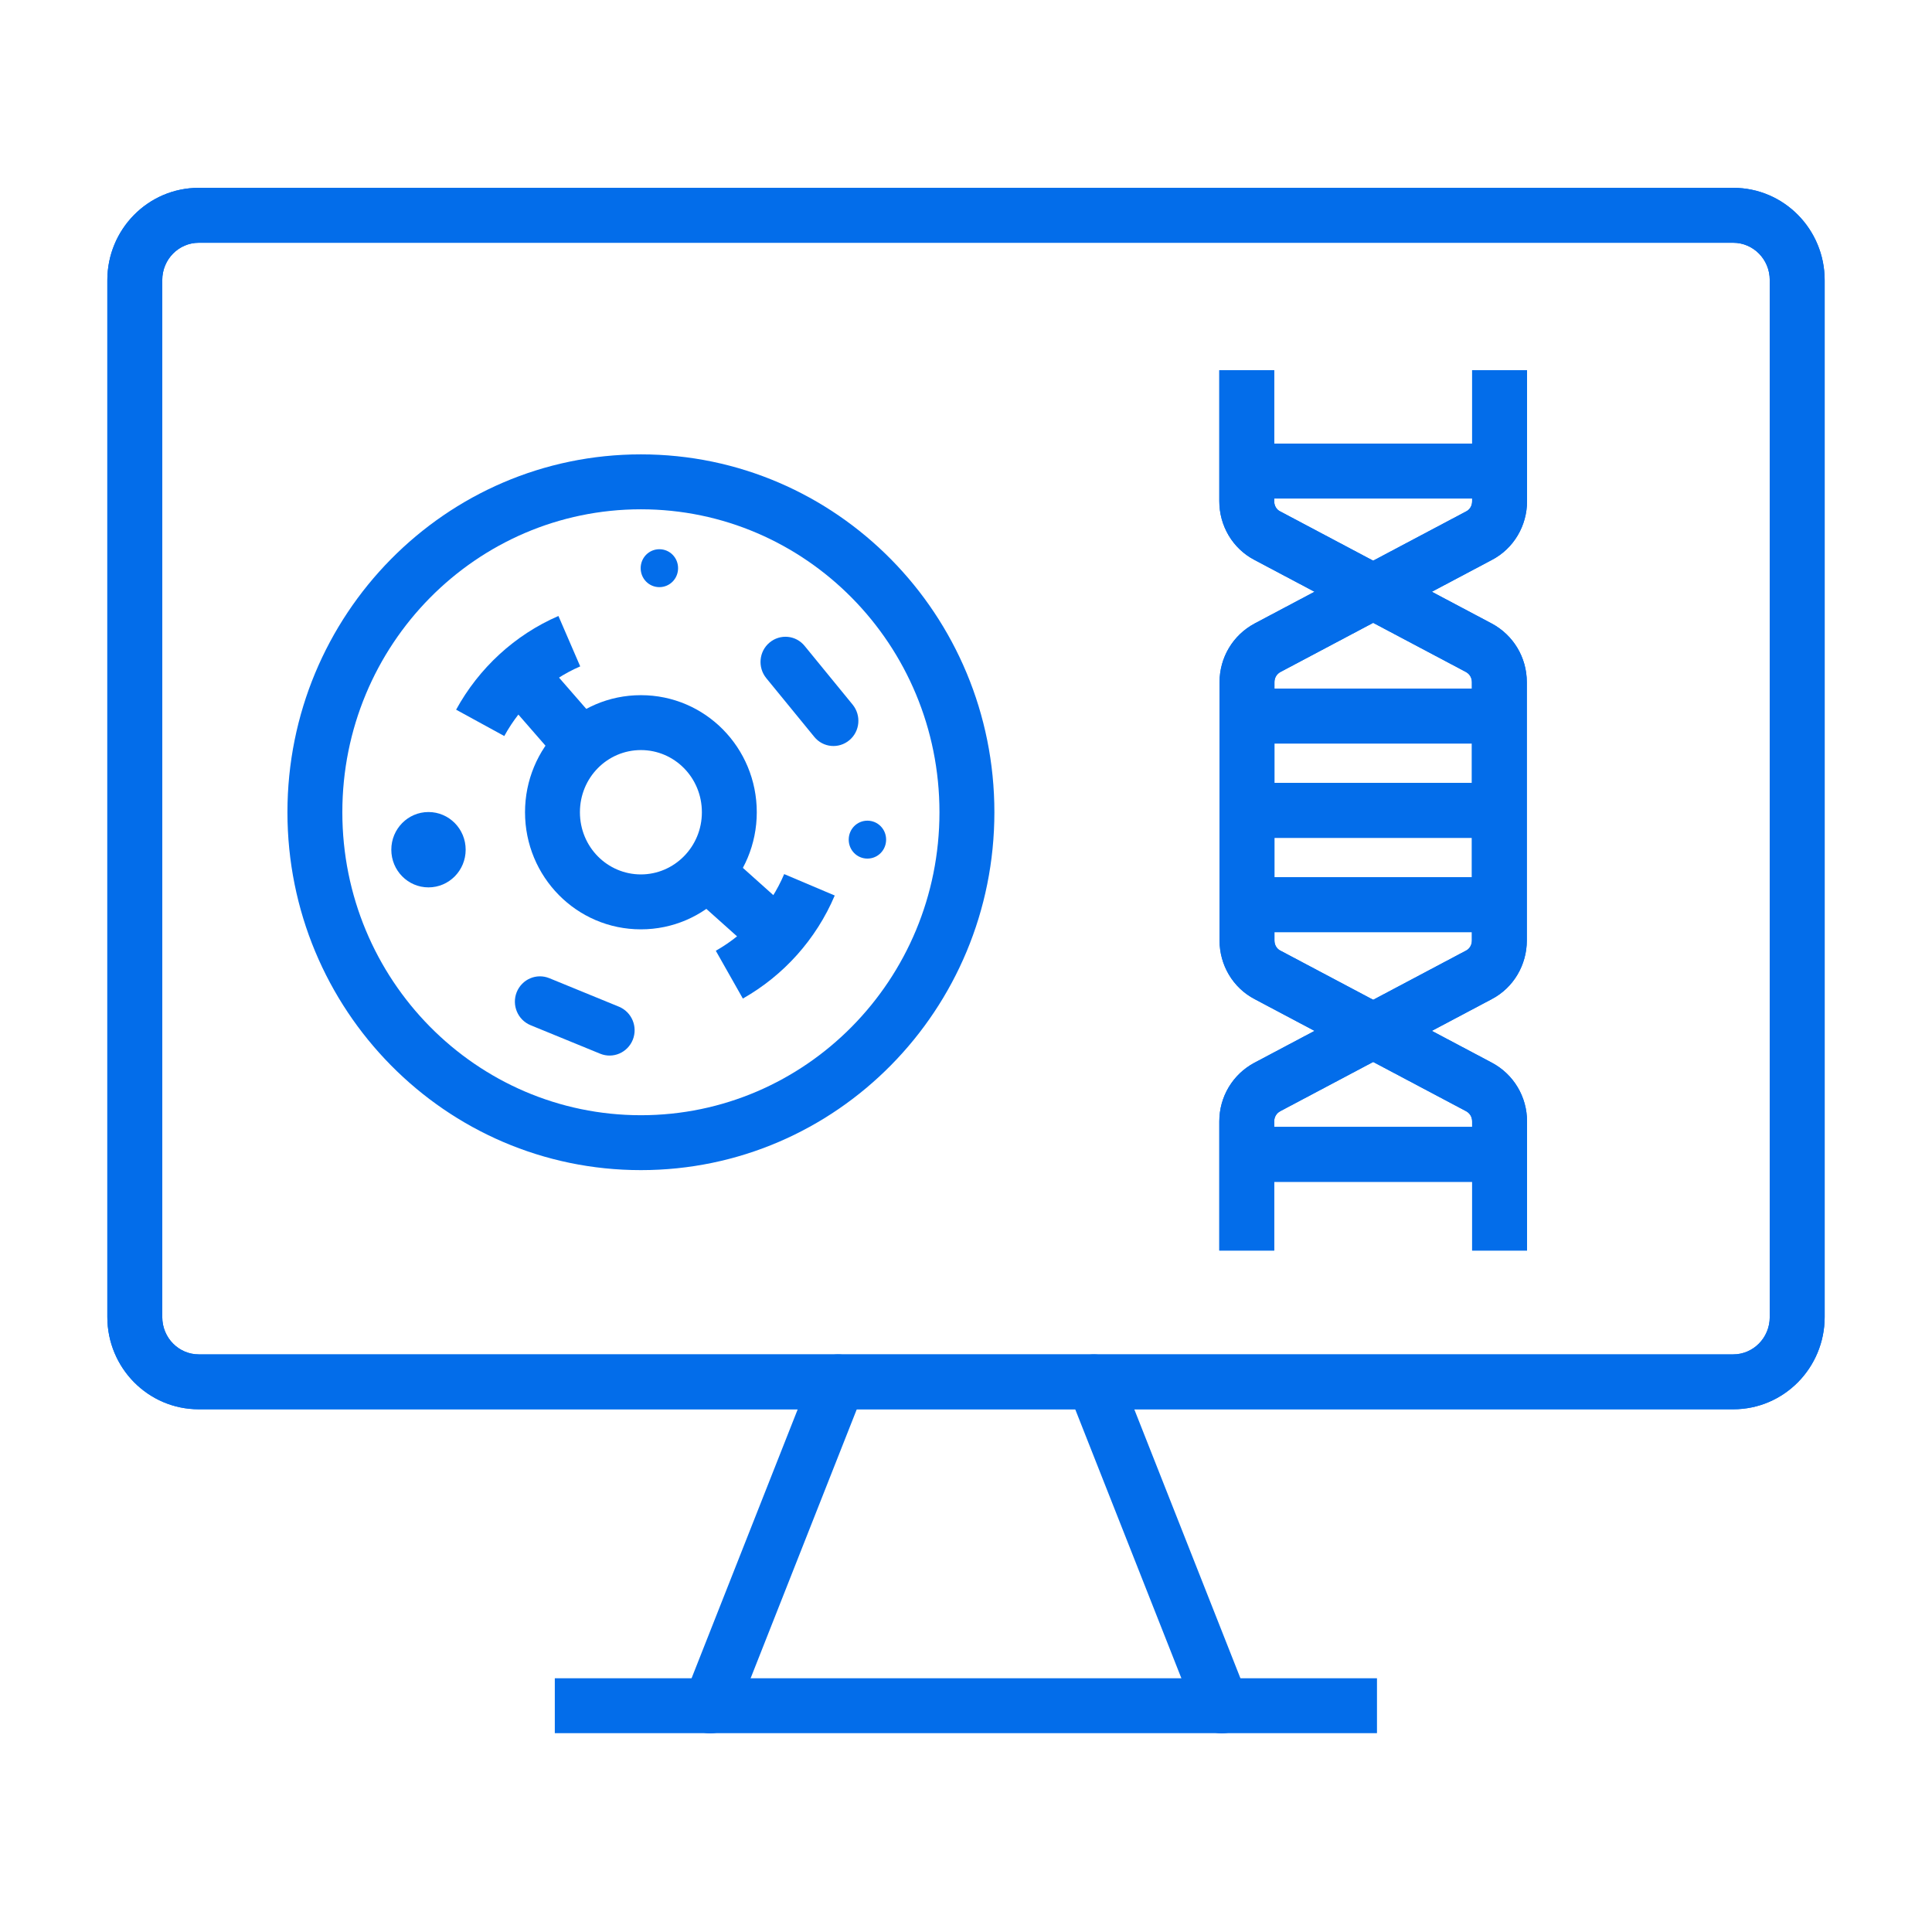 <svg width="72" height="72" viewBox="0 0 72 72" fill="none" xmlns="http://www.w3.org/2000/svg"><rect width="72" height="72"/><path fill-rule="evenodd" clip-rule="evenodd" d="M4 10.439C4 8.553 5.512 7 7.407 7H64.593C66.488 7 68 8.553 68 10.439V49.081C68 50.968 66.488 52.52 64.593 52.52H7.407C5.512 52.52 4 50.968 4 49.081V10.439ZM7.407 9.047C6.668 9.047 6.047 9.657 6.047 10.439V49.081C6.047 49.864 6.668 50.474 7.407 50.474H64.593C65.332 50.474 65.953 49.864 65.953 49.081V10.439C65.953 9.657 65.332 9.047 64.593 9.047H7.407Z" fill="#036DEA"/><path fill-rule="evenodd" clip-rule="evenodd" d="M31.609 50.545C32.134 50.753 32.392 51.347 32.185 51.873L27.418 63.951C27.21 64.477 26.616 64.735 26.09 64.527C25.565 64.32 25.307 63.726 25.514 63.2L30.281 51.121C30.489 50.596 31.083 50.338 31.609 50.545Z" fill="#036DEA"/><path fill-rule="evenodd" clip-rule="evenodd" d="M40.391 50.545C40.917 50.338 41.511 50.596 41.719 51.121L46.486 63.2C46.693 63.726 46.435 64.32 45.91 64.527C45.384 64.735 44.789 64.477 44.582 63.951L39.815 51.873C39.608 51.347 39.866 50.753 40.391 50.545Z" fill="#036DEA"/><path fill-rule="evenodd" clip-rule="evenodd" d="M20.676 62.544H51.316V64.59H20.676V62.544Z" fill="#036DEA"/><path fill-rule="evenodd" clip-rule="evenodd" d="M54.862 18.68V13.797H56.908V18.68C56.908 19.585 56.419 20.44 55.594 20.869L47.72 25.042C47.719 25.042 47.719 25.043 47.719 25.043C47.581 25.117 47.495 25.257 47.495 25.422V35.05C47.495 35.224 47.589 35.361 47.707 35.422L47.717 35.427L55.602 39.606C56.41 40.038 56.908 40.874 56.908 41.791V46.605H54.862V41.791C54.862 41.626 54.776 41.486 54.638 41.412C54.638 41.412 54.638 41.411 54.637 41.411L46.763 37.238C45.938 36.809 45.449 35.954 45.449 35.05V25.422C45.449 24.505 45.947 23.669 46.755 23.237L46.758 23.235L54.65 19.053C54.768 18.992 54.862 18.855 54.862 18.68Z" fill="#036DEA"/><path fill-rule="evenodd" clip-rule="evenodd" d="M45.44 18.68V13.797H47.486V18.68C47.486 18.855 47.58 18.992 47.698 19.053L47.708 19.058L55.593 23.237C56.401 23.669 56.9 24.505 56.9 25.422V35.05C56.9 35.954 56.411 36.809 55.586 37.238L47.711 41.411C47.711 41.411 47.711 41.412 47.71 41.412C47.572 41.486 47.486 41.626 47.486 41.791V46.605H45.44V41.791C45.44 40.874 45.939 40.038 46.747 39.606L46.75 39.605L54.642 35.422C54.76 35.361 54.853 35.224 54.853 35.05V25.422C54.853 25.257 54.768 25.117 54.63 25.043C54.629 25.043 54.629 25.042 54.629 25.042L46.754 20.869C45.929 20.44 45.44 19.585 45.44 18.68Z" fill="#036DEA"/><path fill-rule="evenodd" clip-rule="evenodd" d="M55.877 18.578H46.463V16.532H55.877V18.578Z" fill="#036DEA"/><path fill-rule="evenodd" clip-rule="evenodd" d="M55.877 44.043H46.463V41.997H55.877V44.043Z" fill="#036DEA"/><path fill-rule="evenodd" clip-rule="evenodd" d="M55.877 34.738H46.463V32.692H55.877V34.738Z" fill="#036DEA"/><path fill-rule="evenodd" clip-rule="evenodd" d="M55.877 27.709H46.463V25.663H55.877V27.709Z" fill="#036DEA"/><path fill-rule="evenodd" clip-rule="evenodd" d="M55.877 31.224H46.463V29.177H55.877V31.224Z" fill="#036DEA"/><path fill-rule="evenodd" clip-rule="evenodd" d="M4 10.439C4 8.553 5.512 7 7.407 7H64.593C66.488 7 68 8.553 68 10.439V49.081C68 50.968 66.488 52.52 64.593 52.52H7.407C5.512 52.52 4 50.968 4 49.081V10.439ZM7.407 9.047C6.668 9.047 6.047 9.657 6.047 10.439V49.081C6.047 49.864 6.668 50.474 7.407 50.474H64.593C65.332 50.474 65.954 49.864 65.954 49.081V10.439C65.954 9.657 65.332 9.047 64.593 9.047H7.407Z" fill="#036DEA"/><path fill-rule="evenodd" clip-rule="evenodd" d="M54.862 18.68V13.797H56.909V18.68C56.909 19.585 56.419 20.44 55.594 20.869L47.72 25.042C47.72 25.042 47.719 25.043 47.719 25.043C47.581 25.117 47.495 25.257 47.495 25.422V35.05C47.495 35.224 47.589 35.361 47.707 35.422L47.717 35.427L55.602 39.606C56.41 40.038 56.909 40.874 56.909 41.791V46.605H54.862V41.791C54.862 41.626 54.776 41.486 54.639 41.412C54.638 41.412 54.638 41.411 54.637 41.411L46.763 37.238C45.938 36.809 45.449 35.954 45.449 35.05V25.422C45.449 24.505 45.947 23.669 46.755 23.237L46.758 23.235L54.65 19.053C54.769 18.992 54.862 18.855 54.862 18.68Z" fill="#036DEA"/><path fill-rule="evenodd" clip-rule="evenodd" d="M45.44 18.68V13.797H47.486V18.68C47.486 18.855 47.58 18.992 47.698 19.053L47.708 19.058L55.593 23.237C56.401 23.669 56.9 24.505 56.9 25.422V35.05C56.9 35.954 56.411 36.809 55.586 37.238L47.711 41.411C47.711 41.411 47.711 41.412 47.71 41.412C47.572 41.486 47.486 41.626 47.486 41.791V46.605H45.44V41.791C45.44 40.874 45.939 40.038 46.747 39.606L46.75 39.605L54.642 35.422C54.76 35.361 54.853 35.224 54.853 35.05V25.422C54.853 25.257 54.768 25.117 54.63 25.043C54.63 25.043 54.629 25.042 54.629 25.042L46.754 20.869C45.929 20.44 45.44 19.585 45.44 18.68Z" fill="#036DEA"/><path fill-rule="evenodd" clip-rule="evenodd" d="M55.877 18.578H46.463V16.532H55.877V18.578Z" fill="#036DEA"/><path fill-rule="evenodd" clip-rule="evenodd" d="M55.877 44.043H46.463V41.997H55.877V44.043Z" fill="#036DEA"/><path fill-rule="evenodd" clip-rule="evenodd" d="M55.877 34.738H46.463V32.692H55.877V34.738Z" fill="#036DEA"/><path fill-rule="evenodd" clip-rule="evenodd" d="M55.877 27.709H46.463V25.663H55.877V27.709Z" fill="#036DEA"/><path fill-rule="evenodd" clip-rule="evenodd" d="M55.877 31.224H46.463V29.177H55.877V31.224Z" fill="#036DEA"/><path fill-rule="evenodd" clip-rule="evenodd" d="M10.712 30.27C10.712 22.916 16.595 16.933 23.885 16.933C31.174 16.933 37.058 22.916 37.058 30.27C37.058 37.625 31.174 43.607 23.885 43.607C16.595 43.607 10.712 37.625 10.712 30.27ZM23.885 18.98C17.751 18.98 12.758 24.02 12.758 30.27C12.758 36.52 17.751 41.561 23.885 41.561C30.018 41.561 35.011 36.52 35.011 30.27C35.011 24.02 30.018 18.98 23.885 18.98Z" fill="#036DEA"/><path fill-rule="evenodd" clip-rule="evenodd" d="M19.566 30.27C19.566 27.869 21.482 25.907 23.885 25.907C26.287 25.907 28.203 27.869 28.203 30.27C28.203 32.673 26.276 34.634 23.885 34.634C21.482 34.634 19.566 32.671 19.566 30.27ZM23.885 27.953C22.638 27.953 21.612 28.974 21.612 30.27C21.612 31.567 22.638 32.587 23.885 32.587C25.124 32.587 26.157 31.565 26.157 30.27C26.157 28.974 25.131 27.953 23.885 27.953Z" fill="#036DEA"/><path fill-rule="evenodd" clip-rule="evenodd" d="M21.623 24.834C20.426 25.352 19.427 26.273 18.793 27.43L16.998 26.448C17.845 24.901 19.186 23.659 20.811 22.956L21.623 24.834Z" fill="#036DEA"/><path fill-rule="evenodd" clip-rule="evenodd" d="M26.676 35.432C27.806 34.792 28.71 33.787 29.224 32.575L31.108 33.373C30.417 35.003 29.204 36.353 27.684 37.213L26.676 35.432Z" fill="#036DEA"/><path d="M15.968 33.07C16.734 33.07 17.354 32.442 17.354 31.666C17.354 30.89 16.734 30.262 15.968 30.262C15.203 30.262 14.583 30.89 14.583 31.666C14.583 32.442 15.203 33.07 15.968 33.07Z" fill="#036DEA"/><path d="M32.326 31.997C32.713 31.997 33.023 31.683 33.023 31.291C33.023 30.898 32.713 30.584 32.326 30.584C31.939 30.584 31.629 30.898 31.629 31.291C31.629 31.683 31.939 31.997 32.326 31.997Z" fill="#036DEA"/><path d="M24.573 21.881C24.96 21.881 25.27 21.567 25.27 21.174C25.27 20.782 24.96 20.468 24.573 20.468C24.186 20.468 23.876 20.782 23.876 21.174C23.876 21.567 24.186 21.881 24.573 21.881Z" fill="#036DEA"/><path d="M29.985 24.07C29.658 23.669 29.073 23.616 28.677 23.948C28.282 24.279 28.23 24.872 28.557 25.273L30.347 27.462C30.674 27.863 31.259 27.916 31.655 27.584C32.05 27.253 32.102 26.66 31.775 26.259L29.985 24.07Z" fill="#036DEA"/><path d="M20.469 36.453C19.995 36.261 19.453 36.488 19.255 36.977C19.066 37.456 19.29 38.006 19.772 38.206L22.37 39.27C22.843 39.462 23.386 39.235 23.583 38.747C23.773 38.267 23.549 37.718 23.067 37.517L20.469 36.453Z" fill="#036DEA"/><path fill-rule="evenodd" clip-rule="evenodd" d="M28.288 35.629L25.646 33.266L27.011 31.74L29.652 34.104L28.288 35.629Z" fill="#036DEA"/><path fill-rule="evenodd" clip-rule="evenodd" d="M20.91 28.457L18.578 25.78L20.122 24.436L22.453 27.113L20.91 28.457Z" fill="#036DEA"/></svg>
